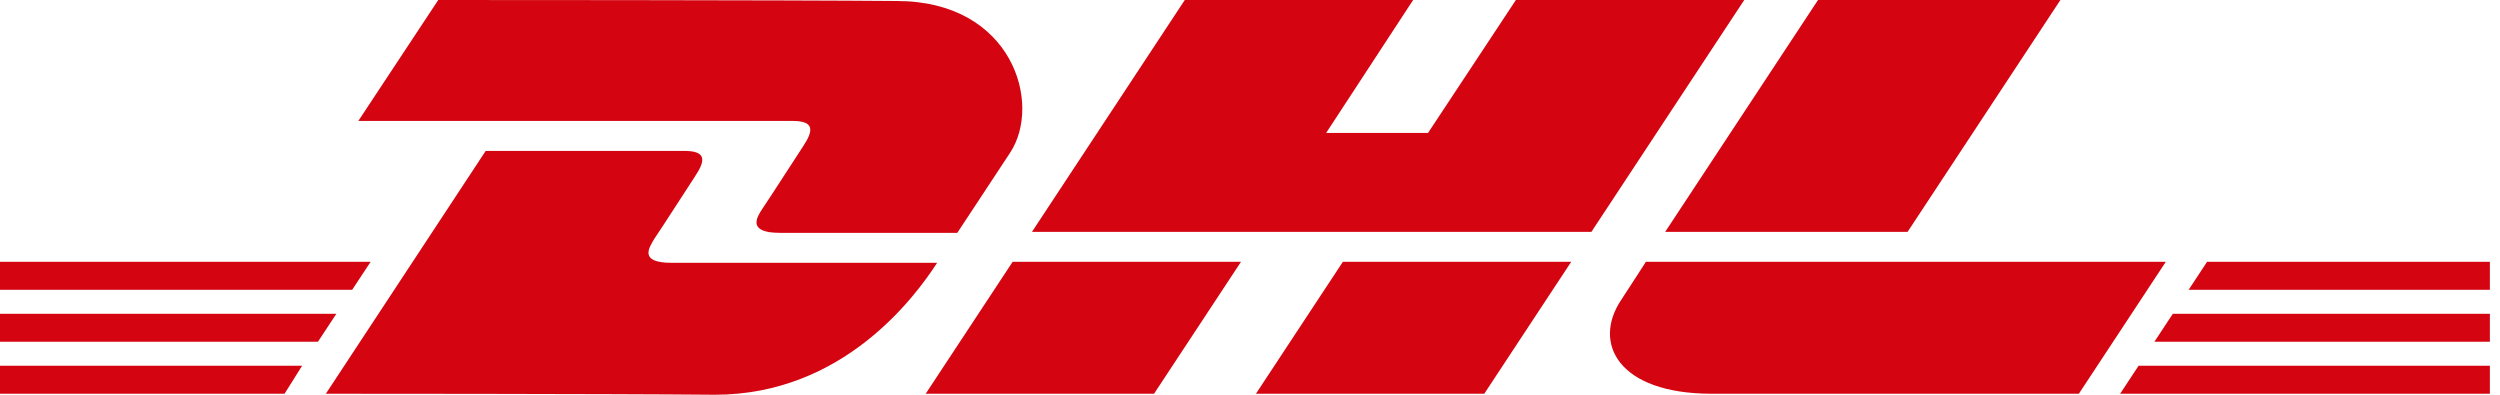 <svg xmlns="http://www.w3.org/2000/svg" width="190" height="30" viewBox="0 0 190 30" fill="none"><path d="M0 27.797H22.961L21.626 29.924H0V27.797Z" fill="#D40511"></path><path d="M189.231 29.924H161.13L162.532 27.797H189.231V29.924Z" fill="#D40511"></path><path d="M0 23.847H25.564L24.163 25.974H0V23.847Z" fill="#D40511"></path><path d="M0 19.898H28.168L26.766 22.025H0V19.898Z" fill="#D40511"></path><path d="M189.231 25.974H163.733L165.135 23.847H189.231V25.974Z" fill="#D40511"></path><path d="M167.738 19.898H189.231V22.025H166.336L167.738 19.898Z" fill="#D40511"></path><path d="M24.764 29.924L36.912 11.469C36.912 11.469 50.395 11.469 51.997 11.469C53.665 11.469 53.665 12.152 52.798 13.443C51.997 14.659 50.595 16.861 49.727 18.152C49.327 18.836 48.526 19.975 51.062 19.975C53.799 19.975 71.22 19.975 71.22 19.975C69.551 22.557 64.078 30 54.333 30C46.457 29.924 24.764 29.924 24.764 29.924Z" fill="#D40511"></path><path d="M94.315 19.898L87.707 29.924H70.352L76.96 19.898H94.315Z" fill="#D40511"></path><path d="M119.412 19.898L112.804 29.924H95.45L102.058 19.898H119.412Z" fill="#D40511"></path><path d="M125.086 19.898C125.086 19.898 123.818 21.873 123.217 22.784C121.014 26.05 122.95 29.924 130.092 29.924C138.302 29.924 157.993 29.924 157.993 29.924L164.601 19.898H125.086Z" fill="#D40511"></path><path d="M33.307 0L27.233 9.19C27.233 9.19 58.538 9.19 60.207 9.19C61.875 9.19 61.875 9.873 61.008 11.164C60.207 12.38 58.805 14.582 57.937 15.873C57.537 16.481 56.736 17.696 59.272 17.696C62.009 17.696 72.755 17.696 72.755 17.696C72.755 17.696 74.958 14.354 76.76 11.62C79.23 7.899 76.96 0.076 68.15 0.076C60.207 0 33.307 0 33.307 0Z" fill="#D40511"></path><path d="M120.947 17.62H78.429L90.043 0H107.397L100.789 10.101H108.532L115.207 0H132.562L120.947 17.62Z" fill="#D40511"></path><path d="M156.591 0L144.977 17.62H126.554L138.169 0H156.591Z" fill="#D40511"></path></svg>